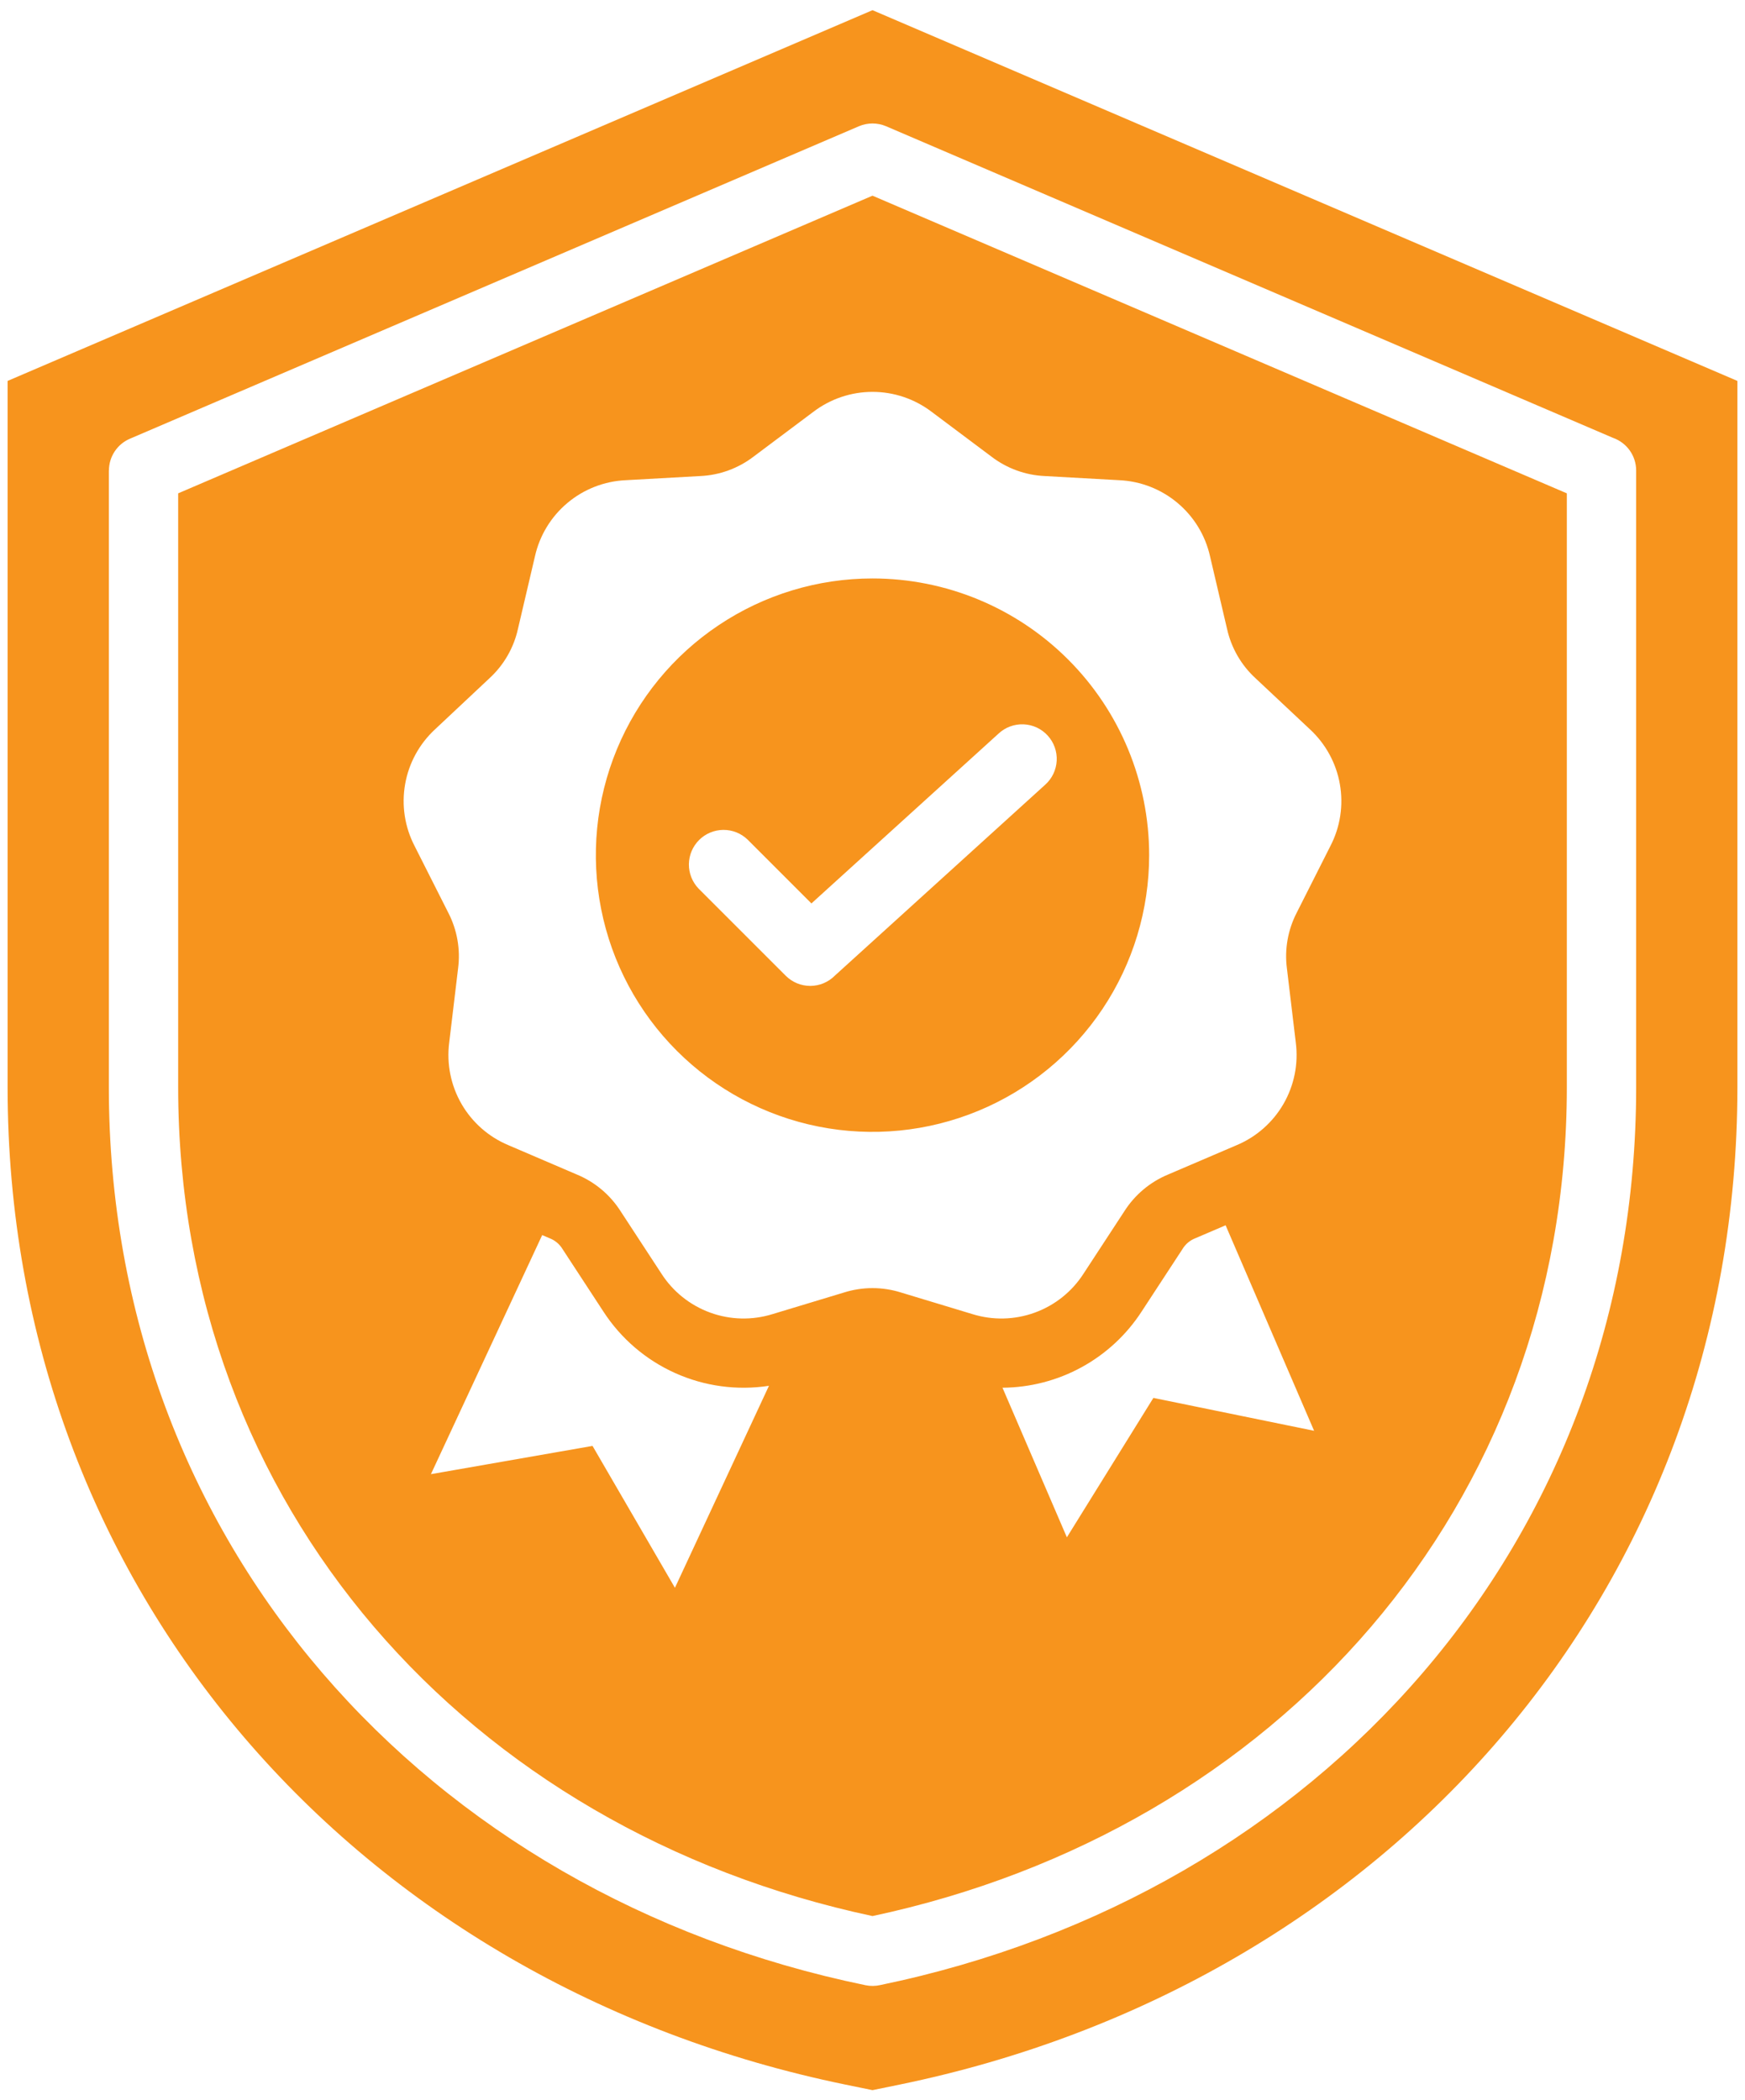 <svg xmlns="http://www.w3.org/2000/svg" width="59" height="71" viewBox="0 0 59 71" fill="none"><path fill-rule="evenodd" clip-rule="evenodd" d="M29.5 19.554C27.65 19.554 25.841 20.103 24.303 21.131C22.765 22.158 21.566 23.619 20.858 25.328C20.15 27.038 19.965 28.919 20.326 30.733C20.686 32.548 21.577 34.214 22.886 35.523C24.194 36.831 25.861 37.722 27.675 38.083C29.49 38.444 31.37 38.258 33.08 37.55C34.789 36.842 36.25 35.643 37.278 34.105C38.306 32.567 38.854 30.758 38.854 28.908C38.854 26.427 37.869 24.048 36.114 22.294C34.36 20.54 31.981 19.554 29.5 19.554ZM35.34 26.526L28.23 32.978C28.121 33.088 27.992 33.176 27.849 33.236C27.707 33.296 27.554 33.327 27.399 33.328C27.245 33.328 27.091 33.298 26.948 33.239C26.805 33.18 26.676 33.094 26.566 32.984L23.619 30.038C23.407 29.816 23.289 29.521 23.292 29.214C23.296 28.907 23.419 28.614 23.636 28.397C23.853 28.18 24.146 28.057 24.453 28.054C24.76 28.051 25.055 28.168 25.276 28.381L27.435 30.54L33.765 24.796C33.878 24.691 34.011 24.609 34.156 24.556C34.301 24.503 34.455 24.479 34.609 24.485C34.764 24.492 34.915 24.529 35.055 24.594C35.195 24.66 35.321 24.752 35.425 24.867C35.529 24.981 35.609 25.115 35.661 25.26C35.713 25.405 35.736 25.56 35.728 25.714C35.72 25.868 35.681 26.02 35.615 26.159C35.548 26.298 35.455 26.423 35.34 26.526V26.526ZM29.5 6.615L6.024 16.677V36.751C6.024 50.936 15.842 61.86 29.5 64.771C43.158 61.86 52.976 50.936 52.976 36.751V16.677L29.5 6.615ZM22.82 53.674L20.034 48.878L14.57 49.833L18.332 41.751L18.581 41.857C18.766 41.928 18.922 42.059 19.023 42.229L20.4 44.334C20.992 45.247 21.836 45.971 22.829 46.416C23.822 46.862 24.923 47.011 25.999 46.846L22.82 53.674ZM38.997 47.255L36.072 51.968L33.895 46.911C34.831 46.905 35.752 46.666 36.573 46.216C37.395 45.766 38.092 45.119 38.601 44.333L39.978 42.228C40.079 42.058 40.235 41.927 40.42 41.856L41.439 41.42L44.431 48.367L38.997 47.255ZM44.983 28.597L43.849 30.842C43.544 31.427 43.426 32.092 43.513 32.746L43.812 35.244C43.904 35.962 43.758 36.69 43.396 37.317C43.034 37.943 42.477 38.434 41.809 38.713L39.496 39.703C38.887 39.955 38.369 40.389 38.015 40.946L36.638 43.051C36.248 43.66 35.668 44.125 34.987 44.372C34.307 44.62 33.565 44.637 32.873 44.421L30.467 43.693C29.838 43.494 29.162 43.494 28.533 43.693L26.125 44.421C25.434 44.637 24.692 44.62 24.012 44.372C23.331 44.124 22.751 43.66 22.361 43.051L20.984 40.946C20.63 40.389 20.112 39.955 19.502 39.703L17.19 38.712C16.523 38.434 15.965 37.943 15.603 37.316C15.242 36.69 15.096 35.961 15.188 35.244L15.487 32.746C15.574 32.092 15.456 31.427 15.151 30.842L14.017 28.597C13.684 27.954 13.572 27.22 13.698 26.507C13.823 25.794 14.18 25.143 14.712 24.652L16.546 22.931C17.033 22.485 17.371 21.901 17.513 21.256L18.087 18.807C18.245 18.101 18.631 17.466 19.186 17.001C19.74 16.536 20.432 16.266 21.155 16.233L23.666 16.093C24.326 16.065 24.96 15.834 25.484 15.432L27.497 13.924C28.073 13.485 28.776 13.247 29.5 13.247C30.224 13.247 30.927 13.485 31.503 13.924L33.517 15.432C34.04 15.834 34.674 16.065 35.334 16.093L37.845 16.233C38.568 16.266 39.26 16.536 39.814 17.002C40.369 17.467 40.755 18.101 40.913 18.808L41.487 21.256C41.63 21.901 41.967 22.486 42.454 22.931L44.288 24.652C44.82 25.143 45.177 25.795 45.302 26.507C45.428 27.22 45.316 27.954 44.983 28.597ZM29.5 0.344L0.257 12.877V36.751C0.257 53.775 12.131 67.082 28.574 70.466L29.5 70.656L30.426 70.466C46.869 67.082 58.743 53.775 58.743 36.751V12.877L29.5 0.344ZM55.32 36.751C55.32 52.133 44.603 64.036 29.764 67.103C29.6 67.14 29.431 67.143 29.267 67.109C14.413 64.052 3.68 52.145 3.68 36.751V15.906H3.683C3.683 15.677 3.75 15.452 3.877 15.261C4.003 15.07 4.183 14.92 4.394 14.83L29.042 4.267C29.187 4.206 29.343 4.174 29.5 4.174C29.657 4.174 29.813 4.206 29.958 4.267L54.531 14.799C54.761 14.879 54.961 15.028 55.103 15.227C55.244 15.425 55.32 15.663 55.32 15.906V36.751Z" fill="#F7941D"></path></svg>